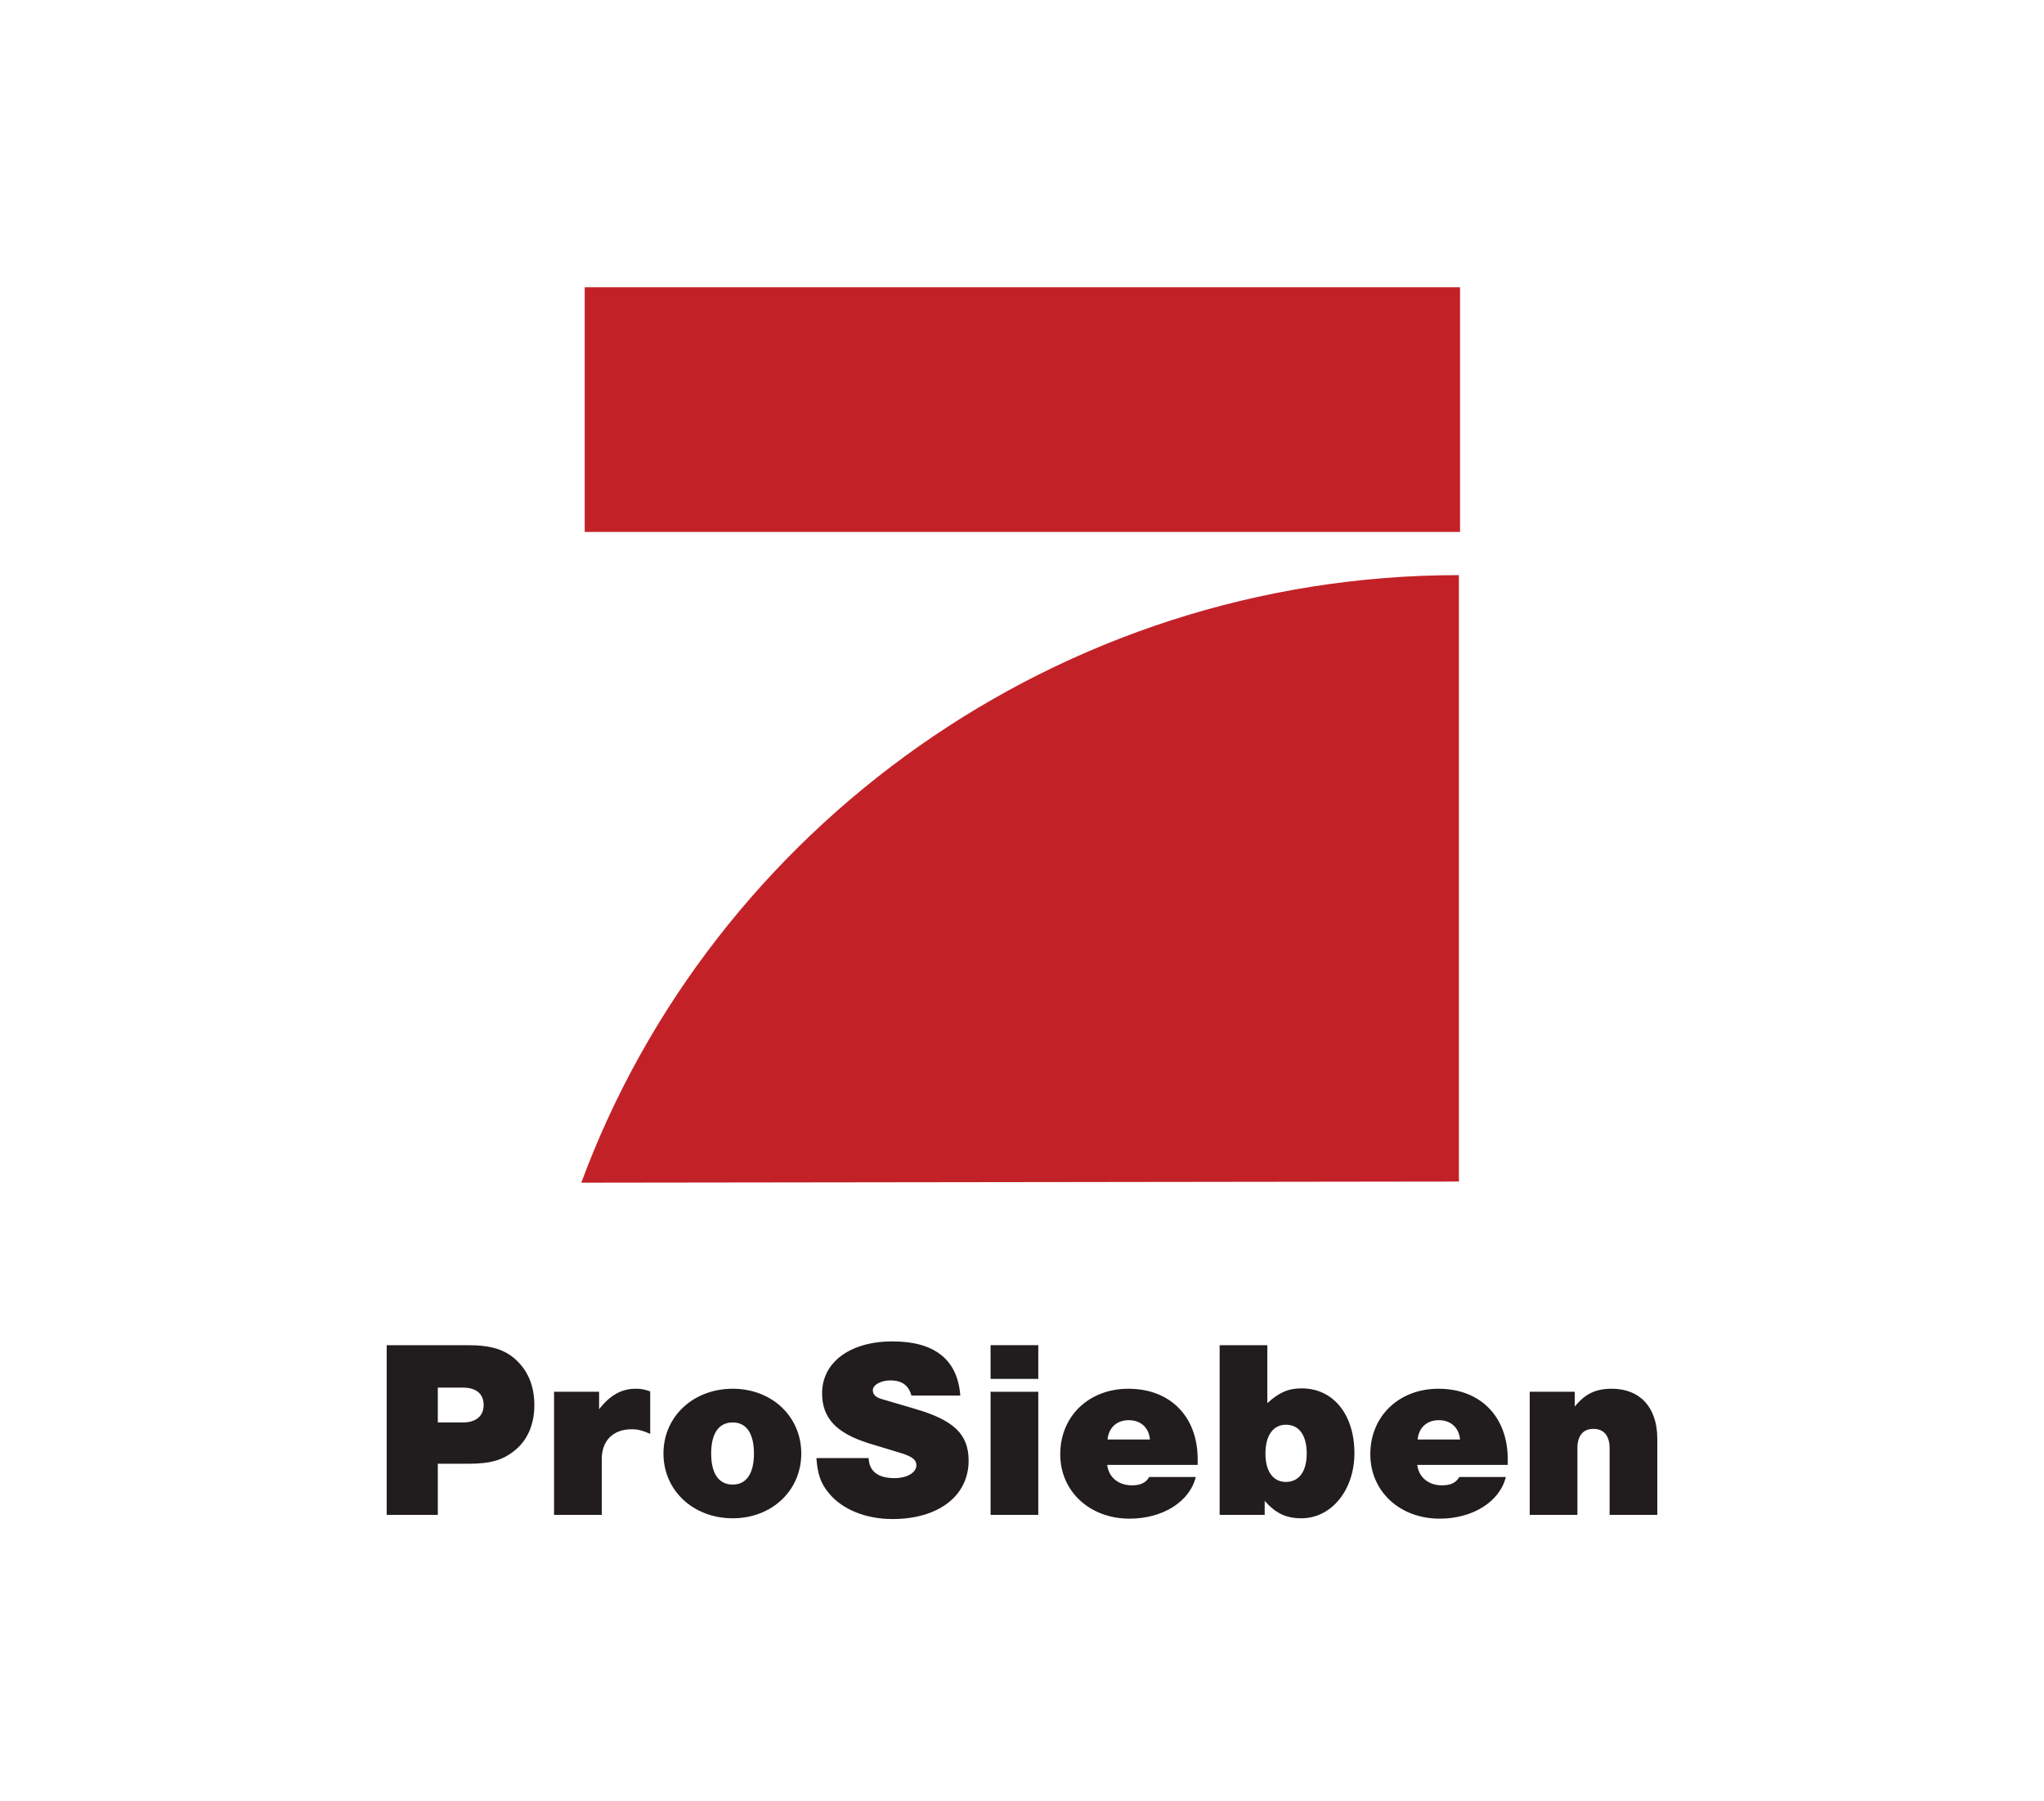 <?xml version="1.0" encoding="utf-8"?>
<svg xmlns="http://www.w3.org/2000/svg" xmlns:xlink="http://www.w3.org/1999/xlink" width="370px" height="326px" viewBox="0 0 370 326" version="1.1">
    <title>german-tv-prosieben-logo</title>
    <g id="german-tv-prosieben-logo" stroke="none" stroke-width="1" fill="none" fill-rule="evenodd">
        <g id="ProSieben-Logo_mit_Text" transform="translate(70, 52)">
            <path d="M35.226,162.107 C58.939,97.923 121.716,52.116 194.088,52.116 L194.088,161.901 L35.226,162.107" id="path12743" fill="#C22227"/>
            <polygon id="path12745" fill="#C22227" fill-rule="nonzero" points="35.843 -4.61485082e-15 194.294 -4.61485082e-15 194.294 44.298 35.843 44.298"/>
            <path d="M9.252,212.988 L14.94,212.988 C18.778,212.988 21.108,212.303 23.164,210.588 C25.495,208.737 26.728,205.857 26.728,202.359 C26.728,199.136 25.7,196.462 23.713,194.474 C21.588,192.348 18.984,191.525 14.735,191.525 L0,191.525 L0,222.246 L9.252,222.246 L9.252,212.988 Z M9.252,205.514 L9.252,199.205 L13.775,199.205 C16.174,199.205 17.545,200.302 17.545,202.359 C17.545,204.348 16.174,205.514 13.775,205.514 L9.252,205.514" id="path12747" fill="#211D1E"/>
            <path d="M30.292,199.959 L30.292,222.246 L38.927,222.246 L38.927,212.165 C38.927,208.805 40.983,206.748 44.341,206.748 C45.369,206.748 46.055,206.885 47.7,207.571 L47.7,199.891 C46.535,199.479 45.918,199.411 45.095,199.411 C42.491,199.411 40.435,200.577 38.448,203.114 L38.448,199.959 L30.292,199.959" id="path12749" fill="#211D1E" fill-rule="nonzero"/>
            <path d="M62.64,199.411 C55.513,199.411 50.098,204.417 50.098,211.137 C50.098,217.857 55.513,222.863 62.64,222.863 C69.699,222.863 75.045,217.857 75.045,211.137 C75.045,204.417 69.699,199.411 62.64,199.411 Z M62.64,205.514 C65.107,205.514 66.478,207.502 66.478,211.137 C66.478,214.771 65.107,216.76 62.64,216.76 C60.104,216.76 58.734,214.771 58.734,211.137 C58.734,207.502 60.104,205.514 62.64,205.514" id="path12751" fill="#211D1E"/>
            <path d="M103.829,200.645 C103.349,194.131 99.169,190.839 91.561,190.839 C83.886,190.839 78.814,194.611 78.814,200.234 C78.814,204.691 81.35,207.434 87.244,209.285 L93.343,211.137 C95.194,211.754 95.879,212.303 95.879,213.263 C95.879,214.565 94.234,215.594 91.904,215.594 C88.957,215.594 87.312,214.36 87.244,211.96 L77.786,211.96 C77.992,214.977 78.608,216.623 80.116,218.406 C82.515,221.286 86.764,223 91.561,223 C99.854,223 105.337,218.817 105.337,212.44 C105.337,207.64 102.664,205.102 95.605,203.045 L89.78,201.331 C88.546,200.988 87.998,200.508 87.998,199.685 C87.998,198.725 89.437,197.902 91.15,197.902 C93.206,197.902 94.44,198.725 94.988,200.645 L103.829,200.645" id="path12753" fill="#211D1E" fill-rule="nonzero"/>
            <path d="M109.312,222.246 L117.947,222.246 L117.947,199.959 L109.312,199.959 L109.312,222.246 Z M109.312,197.628 L117.947,197.628 L117.947,191.525 L109.312,191.525 L109.312,197.628 Z" id="path12755" fill="#211D1E"/>
            <path d="M146.8,213.194 L146.8,212.165 C146.8,204.485 141.865,199.411 134.258,199.411 C127.13,199.411 121.922,204.348 121.922,211.274 C121.922,217.994 127.268,222.931 134.464,222.931 C140.495,222.931 145.361,219.846 146.457,215.388 L138.027,215.388 C137.411,216.486 136.383,216.897 134.875,216.897 C132.476,216.897 130.694,215.457 130.42,213.194 L146.8,213.194 Z M130.489,208.6 C130.694,206.405 132.202,205.102 134.327,205.102 C136.451,205.102 137.959,206.405 138.164,208.6 L130.489,208.6" id="path12757" fill="#211D1E"/>
            <path d="M150.775,222.246 L158.93,222.246 L158.93,219.709 C160.918,221.971 162.837,222.863 165.578,222.863 C170.992,222.863 175.173,217.788 175.173,211.068 C175.173,204.074 171.335,199.342 165.647,199.342 C163.248,199.342 161.603,200.028 159.41,202.017 L159.41,191.525 L150.775,191.525 L150.775,222.246 Z M162.768,205.925 C165.167,205.925 166.538,207.845 166.538,211.137 C166.538,214.36 165.167,216.28 162.768,216.28 C160.438,216.28 159.067,214.36 159.067,211.137 C159.067,207.914 160.438,205.925 162.768,205.925" id="path12759" fill="#211D1E"/>
            <path d="M202.929,213.194 L202.929,212.165 C202.929,204.485 197.995,199.411 190.387,199.411 C183.26,199.411 178.051,204.348 178.051,211.274 C178.051,217.994 183.397,222.931 190.593,222.931 C196.624,222.931 201.49,219.846 202.586,215.388 L194.157,215.388 C193.54,216.486 192.512,216.897 191.004,216.897 C188.605,216.897 186.824,215.457 186.549,213.194 L202.929,213.194 Z M186.618,208.6 C186.824,206.405 188.331,205.102 190.456,205.102 C192.58,205.102 194.088,206.405 194.294,208.6 L186.618,208.6" id="path12761" fill="#211D1E"/>
            <path d="M206.904,199.959 L206.904,222.246 L215.539,222.246 L215.539,210.177 C215.539,207.914 216.567,206.68 218.418,206.68 C220.337,206.68 221.365,207.914 221.365,210.177 L221.365,222.246 L230,222.246 L230,208.462 C230,202.839 226.916,199.411 221.776,199.411 C218.829,199.411 216.979,200.302 215.06,202.634 L215.06,199.959 L206.904,199.959" id="path12763" fill="#211D1E" fill-rule="nonzero"/>
        </g>
    </g>
</svg>